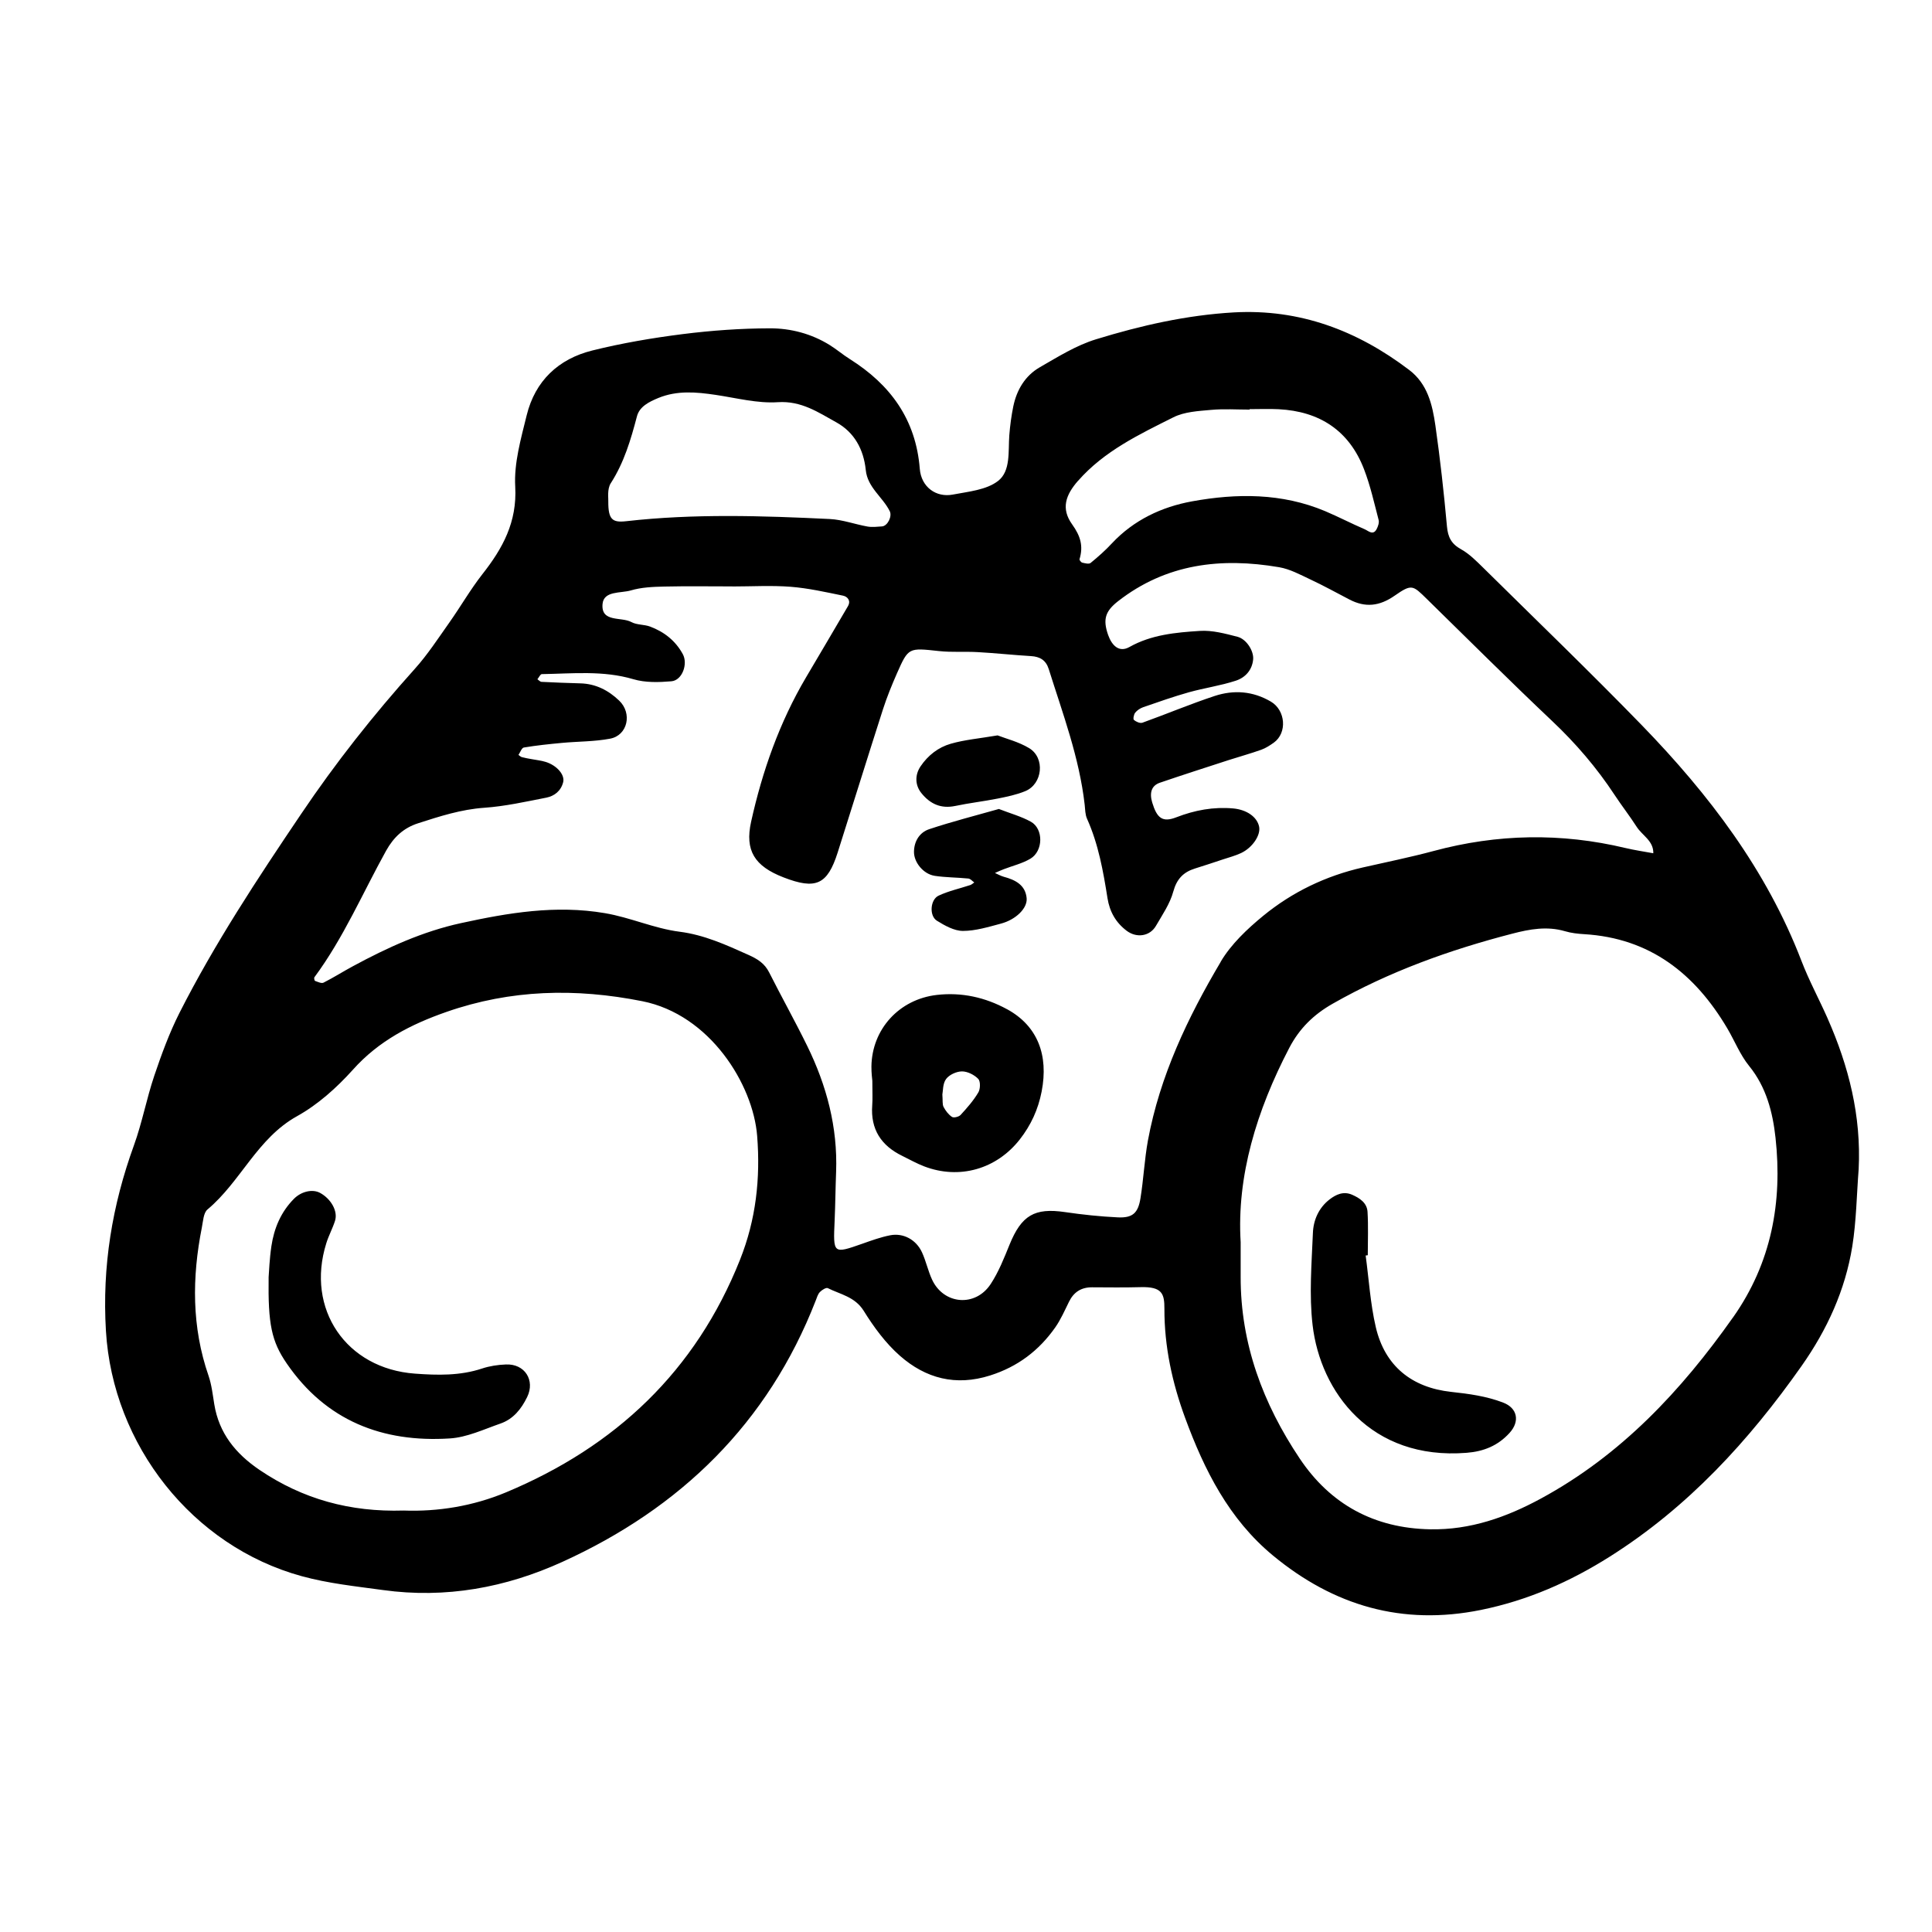 <svg xmlns="http://www.w3.org/2000/svg" width="128" height="128" viewBox="0 0 128 128"><path d="M121.08 67.462c-.563-1.272-1.232-2.504-1.73-3.803-2.314-6.024-6.132-11.03-10.564-15.6-3.438-3.54-6.997-6.966-10.507-10.433-.46-.45-.927-.928-1.474-1.232-.645-.355-.875-.798-.94-1.513-.202-2.238-.45-4.473-.767-6.695-.2-1.38-.52-2.754-1.738-3.678-3.437-2.61-7.25-4.054-11.624-3.81-3.122.18-6.154.868-9.118 1.78-1.312.4-2.525 1.162-3.73 1.855-.972.56-1.527 1.495-1.755 2.592-.128.626-.213 1.267-.264 1.91-.08 1.068.103 2.376-.746 3.03-.774.598-1.963.705-2.997.902-1.113.212-2.092-.505-2.188-1.705-.257-3.275-1.948-5.58-4.64-7.275-.454-.285-.867-.64-1.32-.922-1.216-.757-2.59-1.117-3.98-1.113-1.925.005-3.86.143-5.77.384-2.012.254-4.02.597-5.99 1.086-2.24.557-3.783 2.012-4.343 4.288-.38 1.55-.848 3.168-.76 4.728.13 2.352-.83 4.096-2.183 5.813-.79 1.01-1.434 2.136-2.176 3.186-.743 1.05-1.45 2.14-2.306 3.09-2.73 3.037-5.253 6.234-7.53 9.616-2.88 4.267-5.718 8.565-8.05 13.163-.672 1.33-1.19 2.75-1.668 4.162-.512 1.518-.804 3.112-1.35 4.617-1.444 3.98-2.11 8.024-1.854 12.287.45 7.567 5.733 14.27 12.97 16.253 1.757.483 3.566.67 5.372.918 4.18.58 8.15-.16 11.893-1.862 7.83-3.56 13.626-9.184 16.79-17.314.077-.196.138-.42.276-.565.133-.14.417-.315.524-.26.838.42 1.792.566 2.38 1.503.67 1.08 1.455 2.15 2.403 2.982 1.704 1.496 3.693 2.027 5.977 1.3 1.827-.58 3.232-1.65 4.31-3.182.365-.523.625-1.12.91-1.698.315-.643.81-.964 1.53-.96 1.07.005 2.146.02 3.217-.01 1.43-.04 1.58.44 1.575 1.436-.006 2.498.518 4.902 1.373 7.226 1.27 3.456 2.902 6.705 5.814 9.114 4.03 3.332 8.57 4.665 13.78 3.61 3.1-.63 5.904-1.866 8.556-3.542 5.17-3.268 9.198-7.66 12.69-12.62 1.698-2.412 2.89-5.02 3.36-7.918.27-1.685.29-3.413.423-5.125.176-3.52-.655-6.816-2.063-9.997zM71.425 31.855c1.732-1.973 4.045-3.07 6.315-4.208.732-.368 1.648-.414 2.49-.49.848-.08 1.71-.02 2.562-.02v-.03c.642 0 1.285-.028 1.923.005 2.71.14 4.667 1.412 5.653 3.97.42 1.086.674 2.238.97 3.368.046.177-.037.42-.13.6-.234.45-.547.122-.79.016-.883-.38-1.74-.826-2.62-1.2-2.865-1.205-5.86-1.19-8.824-.65-2.002.364-3.86 1.233-5.312 2.787-.432.467-.915.893-1.41 1.296-.108.087-.37.02-.55-.023-.077-.018-.2-.174-.18-.23.26-.87.067-1.53-.495-2.313-.743-1.04-.43-1.94.4-2.884zm-30.955.153c.88-1.372 1.324-2.88 1.73-4.427.172-.65.803-.96 1.417-1.214 1.246-.512 2.512-.395 3.797-.205 1.374.204 2.768.574 4.124.484 1.554-.1 2.677.674 3.867 1.333 1.198.66 1.813 1.796 1.954 3.157.112 1.16 1.12 1.787 1.59 2.733.17.34-.143.98-.515 1.007-.315.02-.642.064-.95.01-.837-.148-1.666-.458-2.51-.5-4.5-.217-9-.363-13.493.146-.913.102-1.186-.112-1.18-1.313.018-.167-.093-.806.167-1.21zm8.56 51.448c-2.94 7.386-8.252 12.387-15.505 15.416-2.197.917-4.525 1.288-6.778 1.205-3.558.11-6.693-.757-9.547-2.688-1.582-1.073-2.688-2.423-3.003-4.35-.104-.636-.174-1.286-.38-1.89-1.12-3.234-1.1-6.512-.444-9.823.083-.413.104-.968.373-1.195 2.204-1.842 3.29-4.715 5.94-6.184 1.377-.765 2.628-1.89 3.69-3.07 1.713-1.92 3.847-3.013 6.205-3.836 4.258-1.485 8.546-1.587 12.966-.71 4.494.89 7.344 5.518 7.616 8.92.225 2.82-.078 5.555-1.132 8.2zm31.85-19.738c-2.19 3.695-4.035 7.567-4.827 11.842-.23 1.262-.288 2.556-.493 3.824-.158.992-.525 1.314-1.496 1.27-1.173-.056-2.347-.18-3.506-.35-2.018-.295-2.88.21-3.676 2.164-.36.888-.72 1.8-1.242 2.596-1.013 1.553-3.12 1.374-3.89-.29-.268-.582-.4-1.226-.668-1.808-.384-.834-1.233-1.295-2.107-1.125-.627.123-1.233.343-1.838.557-1.95.683-1.94.69-1.84-1.538.047-1.07.055-2.145.097-3.217.11-2.957-.627-5.725-1.917-8.354-.803-1.637-1.693-3.23-2.513-4.854-.31-.62-.78-.904-1.406-1.184-1.47-.66-2.912-1.315-4.535-1.522-1.69-.217-3.248-.942-4.946-1.23-3.266-.556-6.4-.024-9.536.66-2.53.55-4.873 1.62-7.145 2.848-.66.354-1.296.76-1.963 1.097-.138.067-.378-.053-.56-.117-.042-.016-.078-.195-.042-.242 1.926-2.6 3.192-5.575 4.75-8.384.5-.896 1.16-1.513 2.134-1.822 1.427-.46 2.84-.915 4.365-1.022 1.38-.096 2.75-.403 4.113-.67.54-.107.972-.446 1.118-1.024.124-.486-.41-1.11-1.157-1.344-.304-.096-.63-.125-.944-.186-.21-.04-.42-.072-.625-.128-.087-.02-.158-.098-.235-.15.115-.17.215-.468.357-.49.835-.14 1.68-.227 2.523-.306 1.065-.1 2.15-.082 3.19-.28 1.166-.218 1.484-1.684.598-2.525-.715-.683-1.557-1.116-2.576-1.14-.857-.022-1.712-.057-2.567-.1-.092-.005-.18-.112-.27-.172.097-.116.193-.337.292-.34 2.03-.032 4.056-.256 6.067.338.79.234 1.685.208 2.517.137.725-.062 1.107-1.156.757-1.798-.487-.894-1.235-1.476-2.162-1.825-.395-.15-.883-.103-1.244-.3-.67-.366-2.02.046-1.912-1.196.078-.886 1.203-.705 1.872-.9.703-.21 1.476-.24 2.222-.257 1.5-.034 3.003-.01 4.506-.01v.004c1.285 0 2.58-.078 3.858.02 1.17.092 2.325.353 3.472.588.3.062.544.334.325.704-.917 1.572-1.847 3.14-2.773 4.71-1.758 2.98-2.894 6.204-3.64 9.57-.42 1.9.225 2.937 2.145 3.68 2.144.833 2.91.49 3.59-1.642 1.005-3.16 1.986-6.33 3-9.486.263-.816.588-1.612.932-2.396.76-1.717.768-1.685 2.784-1.468.85.093 1.717.02 2.573.07 1.173.065 2.34.193 3.516.263.596.035.993.267 1.18.86.93 2.956 2.027 5.87 2.38 8.98.036.317.03.66.16.944.753 1.68 1.07 3.467 1.354 5.264.144.89.55 1.61 1.275 2.155.65.486 1.522.37 1.93-.325.427-.736.934-1.472 1.152-2.276.23-.84.67-1.29 1.44-1.53.616-.19 1.228-.396 1.838-.598.405-.133.82-.243 1.21-.423.764-.36 1.31-1.19 1.2-1.745-.132-.65-.818-1.13-1.718-1.213-1.308-.116-2.543.112-3.772.588-.91.352-1.277.064-1.594-.98-.196-.65-.043-1.122.504-1.31 1.52-.52 3.05-1.01 4.576-1.506.713-.23 1.438-.427 2.144-.68.296-.106.573-.287.832-.47.903-.652.78-2.145-.192-2.718-1.188-.7-2.453-.79-3.712-.38-1.62.534-3.197 1.2-4.803 1.777-.153.054-.422-.063-.562-.185-.065-.06-.007-.363.084-.478.128-.16.33-.293.525-.363 1.002-.346 2.007-.702 3.03-.99 1.03-.287 2.098-.436 3.108-.767.62-.2 1.09-.693 1.154-1.42.046-.545-.435-1.332-1.035-1.49-.815-.21-1.67-.443-2.49-.39-1.6.102-3.223.25-4.67 1.066-.683.386-1.16-.087-1.412-.792-.37-1.052-.18-1.586.654-2.24 3.193-2.49 6.83-2.91 10.67-2.254.722.123 1.408.498 2.086.817.873.41 1.717.875 2.575 1.323 1.055.55 1.99.446 2.995-.253 1.137-.79 1.198-.7 2.138.222 2.76 2.7 5.493 5.43 8.296 8.08 1.57 1.483 2.954 3.096 4.138 4.896.472.718 1.003 1.395 1.466 2.117.37.577 1.12.924 1.1 1.75-.62-.114-1.238-.204-1.846-.348-4.26-1.017-8.493-.94-12.718.2-1.55.416-3.125.734-4.69 1.09-2.447.558-4.668 1.626-6.593 3.204-1.06.87-2.124 1.876-2.815 3.04zm33.94 23.557c-3.434 4.87-7.428 9.134-12.73 12.008-2.28 1.237-4.675 2.086-7.333 2.037-3.712-.066-6.62-1.656-8.65-4.693-2.425-3.622-3.92-7.595-3.91-12.032v-2.3c-.267-4.366 1.053-8.712 3.22-12.868.675-1.294 1.62-2.213 2.867-2.923 3.746-2.133 7.76-3.573 11.917-4.648 1.15-.3 2.298-.508 3.485-.16.405.12.84.17 1.267.195 4.364.26 7.34 2.617 9.484 6.24.49.83.85 1.757 1.446 2.49 1.144 1.406 1.566 3.08 1.75 4.76.467 4.263-.27 8.29-2.812 11.897zM66.718 66.863c-1.44-.785-3.004-1.136-4.654-.946-2.492.288-4.3 2.272-4.33 4.745-.004.427.052.856.06.94 0 .773.026 1.204-.007 1.63-.117 1.587.592 2.67 1.992 3.35.483.235.953.504 1.45.693 2.33.892 4.79.188 6.336-1.786.736-.944 1.216-1.98 1.448-3.18.464-2.4-.263-4.337-2.293-5.447zm-1.904 5.518c-.32.54-.743 1.02-1.17 1.485-.115.126-.453.21-.572.132-.232-.153-.426-.41-.558-.66-.09-.176-.048-.42-.08-.826.047-.226.02-.72.246-1.023.21-.286.693-.506 1.056-.506.368 0 .814.227 1.077.498.152.162.143.672 0 .903zm-2.898-14.356c.736.112 1.493.105 2.236.18.142.013.268.17.396.26-.088.06-.168.14-.27.174-.697.23-1.433.39-2.093.7-.558.26-.632 1.338-.114 1.66.523.324 1.146.676 1.725.677.837 0 1.688-.264 2.512-.482.988-.26 1.77-1.016 1.71-1.685-.08-.88-.753-1.216-1.52-1.422-.2-.056-.387-.165-.58-.25.195-.086.383-.175.583-.25.59-.228 1.228-.376 1.765-.695.86-.51.875-1.983.03-2.452-.643-.354-1.366-.55-2.117-.843-1.555.443-3.104.834-4.615 1.338-.634.21-1.006.795-1.01 1.506-.004.7.63 1.47 1.365 1.583zm1.365-4.627c.933-.197 1.884-.305 2.817-.49.62-.125 1.248-.253 1.827-.492 1.152-.472 1.33-2.2.262-2.848-.704-.425-1.54-.63-2.094-.847-1.223.208-2.19.29-3.103.554-.82.235-1.505.762-2.004 1.502-.373.557-.373 1.235.06 1.77.577.716 1.29 1.046 2.237.85zM99.577 92.92c-1.11-.422-2.258-.577-3.442-.705-2.598-.286-4.384-1.707-4.986-4.293-.36-1.547-.456-3.157-.67-4.74l.14-.02c0-.96.042-1.926-.017-2.884-.04-.585-.512-.9-1.022-1.124-.57-.248-1.06-.02-1.487.307-.722.554-1.08 1.375-1.11 2.233-.084 2.03-.255 4.092-.02 6.098.512 4.396 3.834 8.97 10.212 8.46 1.128-.09 2.066-.472 2.832-1.312.706-.77.53-1.656-.424-2.016zM33.51 90.4c-.525.02-1.07.102-1.568.267-1.46.486-2.96.45-4.448.34-4.565-.33-7.243-4.285-5.877-8.635.157-.51.42-.986.58-1.493.2-.63-.26-1.446-.986-1.844-.507-.277-1.257-.1-1.742.395-.86.87-1.312 1.947-1.488 3.13-.126.845-.156 1.706-.184 2.054-.043 3.12.192 4.252 1.2 5.72 2.606 3.796 6.347 5.25 10.802 4.966 1.137-.07 2.256-.603 3.36-.987.848-.296 1.38-.96 1.77-1.763.535-1.1-.16-2.21-1.417-2.15z"/></svg>